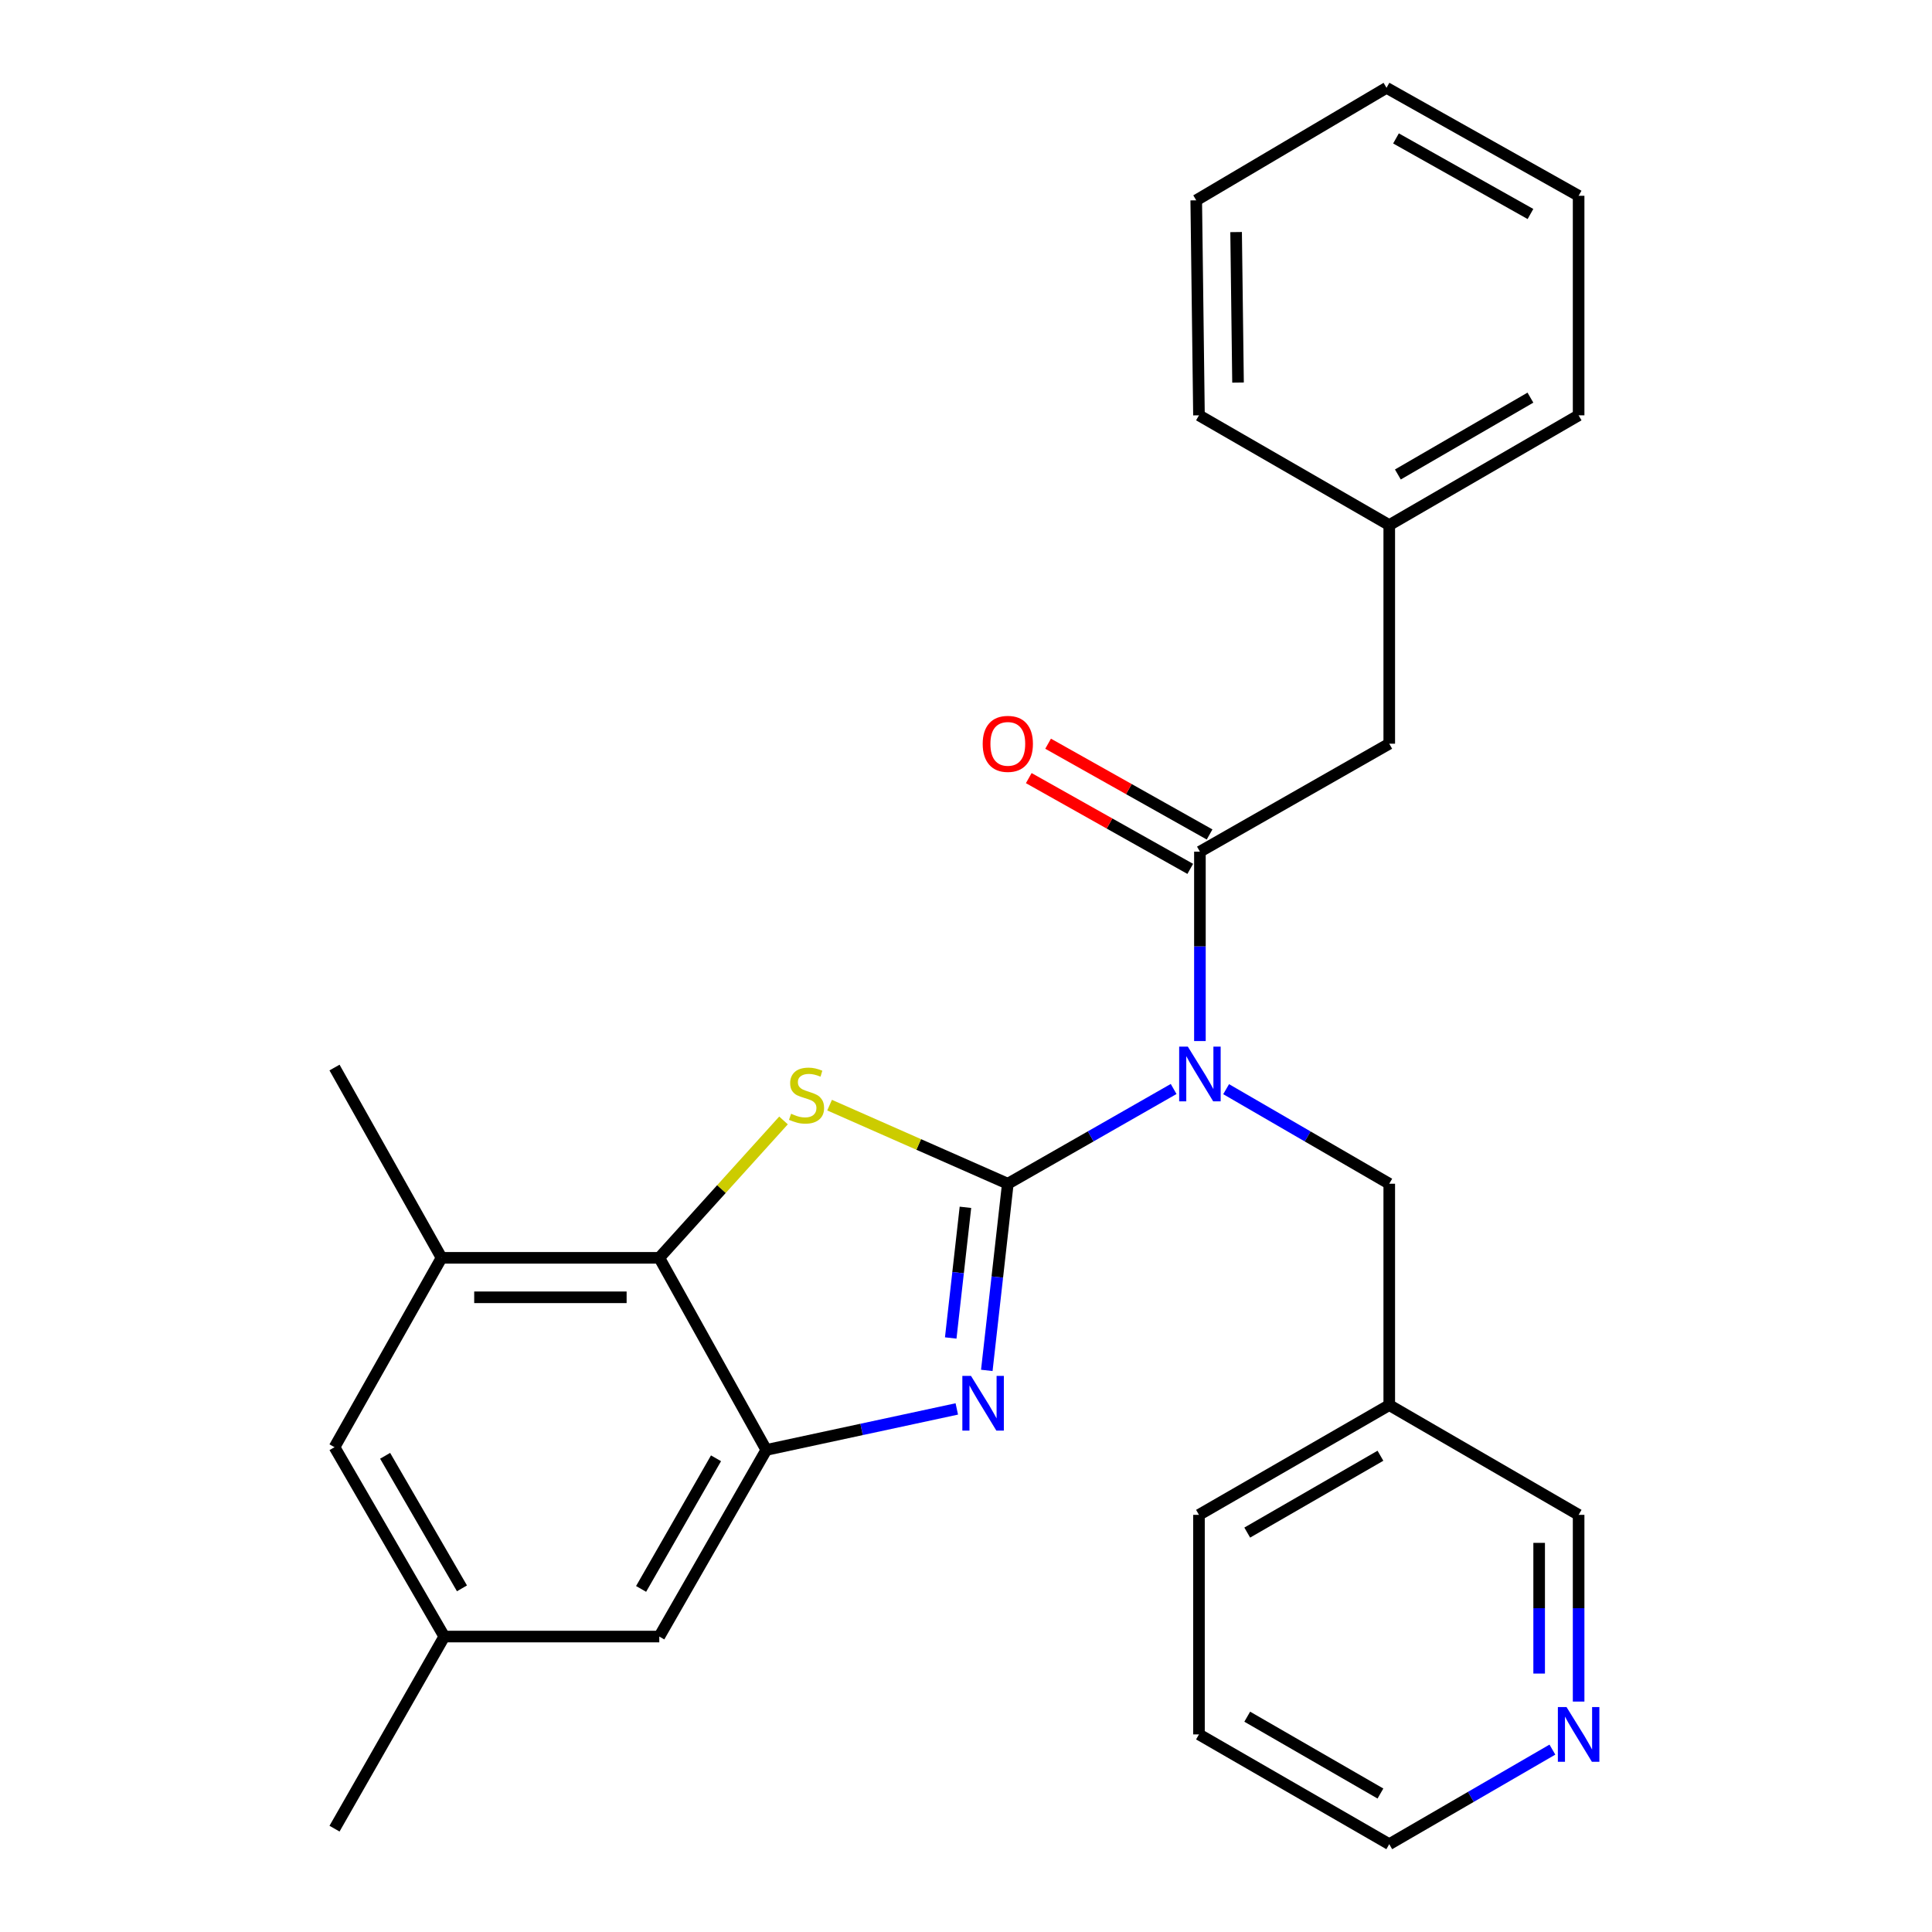 <?xml version='1.0' encoding='iso-8859-1'?>
<svg version='1.1' baseProfile='full'
              xmlns='http://www.w3.org/2000/svg'
                      xmlns:rdkit='http://www.rdkit.org/xml'
                      xmlns:xlink='http://www.w3.org/1999/xlink'
                  xml:space='preserve'
width='1000px' height='1000px' viewBox='0 0 1000 1000'>
<!-- END OF HEADER -->
<rect style='opacity:1.0;fill:#FFFFFF;stroke:none' width='1000' height='1000' x='0' y='0'> </rect>
<path class='bond-0' d='M 521.642,612.7 L 564.557,588.179' style='fill:none;fill-rule:evenodd;stroke:#000000;stroke-width:6px;stroke-linecap:butt;stroke-linejoin:miter;stroke-opacity:1' />
<path class='bond-0' d='M 564.557,588.179 L 607.471,563.657' style='fill:none;fill-rule:evenodd;stroke:#0000FF;stroke-width:6px;stroke-linecap:butt;stroke-linejoin:miter;stroke-opacity:1' />
<path class='bond-1' d='M 521.642,612.7 L 516.204,661.006' style='fill:none;fill-rule:evenodd;stroke:#000000;stroke-width:6px;stroke-linecap:butt;stroke-linejoin:miter;stroke-opacity:1' />
<path class='bond-1' d='M 516.204,661.006 L 510.767,709.312' style='fill:none;fill-rule:evenodd;stroke:#0000FF;stroke-width:6px;stroke-linecap:butt;stroke-linejoin:miter;stroke-opacity:1' />
<path class='bond-1' d='M 499.71,624.907 L 495.903,658.721' style='fill:none;fill-rule:evenodd;stroke:#000000;stroke-width:6px;stroke-linecap:butt;stroke-linejoin:miter;stroke-opacity:1' />
<path class='bond-1' d='M 495.903,658.721 L 492.097,692.535' style='fill:none;fill-rule:evenodd;stroke:#0000FF;stroke-width:6px;stroke-linecap:butt;stroke-linejoin:miter;stroke-opacity:1' />
<path class='bond-2' d='M 521.642,612.7 L 475.517,592.359' style='fill:none;fill-rule:evenodd;stroke:#000000;stroke-width:6px;stroke-linecap:butt;stroke-linejoin:miter;stroke-opacity:1' />
<path class='bond-2' d='M 475.517,592.359 L 429.392,572.017' style='fill:none;fill-rule:evenodd;stroke:#CCCC00;stroke-width:6px;stroke-linecap:butt;stroke-linejoin:miter;stroke-opacity:1' />
<path class='bond-5' d='M 621.074,538.848 L 621.074,489.836' style='fill:none;fill-rule:evenodd;stroke:#0000FF;stroke-width:6px;stroke-linecap:butt;stroke-linejoin:miter;stroke-opacity:1' />
<path class='bond-5' d='M 621.074,489.836 L 621.074,440.824' style='fill:none;fill-rule:evenodd;stroke:#000000;stroke-width:6px;stroke-linecap:butt;stroke-linejoin:miter;stroke-opacity:1' />
<path class='bond-7' d='M 634.646,563.753 L 676.862,588.226' style='fill:none;fill-rule:evenodd;stroke:#0000FF;stroke-width:6px;stroke-linecap:butt;stroke-linejoin:miter;stroke-opacity:1' />
<path class='bond-7' d='M 676.862,588.226 L 719.077,612.7' style='fill:none;fill-rule:evenodd;stroke:#000000;stroke-width:6px;stroke-linecap:butt;stroke-linejoin:miter;stroke-opacity:1' />
<path class='bond-3' d='M 495.241,729.26 L 445.94,739.871' style='fill:none;fill-rule:evenodd;stroke:#0000FF;stroke-width:6px;stroke-linecap:butt;stroke-linejoin:miter;stroke-opacity:1' />
<path class='bond-3' d='M 445.94,739.871 L 396.639,750.482' style='fill:none;fill-rule:evenodd;stroke:#000000;stroke-width:6px;stroke-linecap:butt;stroke-linejoin:miter;stroke-opacity:1' />
<path class='bond-4' d='M 405.544,579.941 L 373.393,615.495' style='fill:none;fill-rule:evenodd;stroke:#CCCC00;stroke-width:6px;stroke-linecap:butt;stroke-linejoin:miter;stroke-opacity:1' />
<path class='bond-4' d='M 373.393,615.495 L 341.242,651.05' style='fill:none;fill-rule:evenodd;stroke:#000000;stroke-width:6px;stroke-linecap:butt;stroke-linejoin:miter;stroke-opacity:1' />
<path class='bond-8' d='M 396.639,750.482 L 341.242,847.078' style='fill:none;fill-rule:evenodd;stroke:#000000;stroke-width:6px;stroke-linecap:butt;stroke-linejoin:miter;stroke-opacity:1' />
<path class='bond-8' d='M 370.608,754.808 L 331.83,822.425' style='fill:none;fill-rule:evenodd;stroke:#000000;stroke-width:6px;stroke-linecap:butt;stroke-linejoin:miter;stroke-opacity:1' />
<path class='bond-27' d='M 396.639,750.482 L 341.242,651.05' style='fill:none;fill-rule:evenodd;stroke:#000000;stroke-width:6px;stroke-linecap:butt;stroke-linejoin:miter;stroke-opacity:1' />
<path class='bond-6' d='M 341.242,651.05 L 228.542,651.05' style='fill:none;fill-rule:evenodd;stroke:#000000;stroke-width:6px;stroke-linecap:butt;stroke-linejoin:miter;stroke-opacity:1' />
<path class='bond-6' d='M 324.337,671.479 L 245.447,671.479' style='fill:none;fill-rule:evenodd;stroke:#000000;stroke-width:6px;stroke-linecap:butt;stroke-linejoin:miter;stroke-opacity:1' />
<path class='bond-9' d='M 621.074,440.824 L 719.077,384.939' style='fill:none;fill-rule:evenodd;stroke:#000000;stroke-width:6px;stroke-linecap:butt;stroke-linejoin:miter;stroke-opacity:1' />
<path class='bond-10' d='M 626.079,431.919 L 584.289,408.432' style='fill:none;fill-rule:evenodd;stroke:#000000;stroke-width:6px;stroke-linecap:butt;stroke-linejoin:miter;stroke-opacity:1' />
<path class='bond-10' d='M 584.289,408.432 L 542.498,384.944' style='fill:none;fill-rule:evenodd;stroke:#FF0000;stroke-width:6px;stroke-linecap:butt;stroke-linejoin:miter;stroke-opacity:1' />
<path class='bond-10' d='M 616.07,449.728 L 574.279,426.241' style='fill:none;fill-rule:evenodd;stroke:#000000;stroke-width:6px;stroke-linecap:butt;stroke-linejoin:miter;stroke-opacity:1' />
<path class='bond-10' d='M 574.279,426.241 L 532.489,402.753' style='fill:none;fill-rule:evenodd;stroke:#FF0000;stroke-width:6px;stroke-linecap:butt;stroke-linejoin:miter;stroke-opacity:1' />
<path class='bond-11' d='M 228.542,651.05 L 173.146,749.064' style='fill:none;fill-rule:evenodd;stroke:#000000;stroke-width:6px;stroke-linecap:butt;stroke-linejoin:miter;stroke-opacity:1' />
<path class='bond-17' d='M 228.542,651.05 L 173.146,552.559' style='fill:none;fill-rule:evenodd;stroke:#000000;stroke-width:6px;stroke-linecap:butt;stroke-linejoin:miter;stroke-opacity:1' />
<path class='bond-14' d='M 719.077,612.7 L 719.077,727.273' style='fill:none;fill-rule:evenodd;stroke:#000000;stroke-width:6px;stroke-linecap:butt;stroke-linejoin:miter;stroke-opacity:1' />
<path class='bond-12' d='M 341.242,847.078 L 229.961,847.078' style='fill:none;fill-rule:evenodd;stroke:#000000;stroke-width:6px;stroke-linecap:butt;stroke-linejoin:miter;stroke-opacity:1' />
<path class='bond-15' d='M 719.077,384.939 L 719.077,271.785' style='fill:none;fill-rule:evenodd;stroke:#000000;stroke-width:6px;stroke-linecap:butt;stroke-linejoin:miter;stroke-opacity:1' />
<path class='bond-28' d='M 173.146,749.064 L 229.961,847.078' style='fill:none;fill-rule:evenodd;stroke:#000000;stroke-width:6px;stroke-linecap:butt;stroke-linejoin:miter;stroke-opacity:1' />
<path class='bond-28' d='M 199.342,753.521 L 239.113,822.13' style='fill:none;fill-rule:evenodd;stroke:#000000;stroke-width:6px;stroke-linecap:butt;stroke-linejoin:miter;stroke-opacity:1' />
<path class='bond-20' d='M 229.961,847.078 L 173.146,946.51' style='fill:none;fill-rule:evenodd;stroke:#000000;stroke-width:6px;stroke-linecap:butt;stroke-linejoin:miter;stroke-opacity:1' />
<path class='bond-13' d='M 817.091,880.729 L 817.091,832.409' style='fill:none;fill-rule:evenodd;stroke:#0000FF;stroke-width:6px;stroke-linecap:butt;stroke-linejoin:miter;stroke-opacity:1' />
<path class='bond-13' d='M 817.091,832.409 L 817.091,784.088' style='fill:none;fill-rule:evenodd;stroke:#000000;stroke-width:6px;stroke-linecap:butt;stroke-linejoin:miter;stroke-opacity:1' />
<path class='bond-13' d='M 796.662,866.233 L 796.662,832.409' style='fill:none;fill-rule:evenodd;stroke:#0000FF;stroke-width:6px;stroke-linecap:butt;stroke-linejoin:miter;stroke-opacity:1' />
<path class='bond-13' d='M 796.662,832.409 L 796.662,798.584' style='fill:none;fill-rule:evenodd;stroke:#000000;stroke-width:6px;stroke-linecap:butt;stroke-linejoin:miter;stroke-opacity:1' />
<path class='bond-29' d='M 803.518,905.597 L 761.298,930.071' style='fill:none;fill-rule:evenodd;stroke:#0000FF;stroke-width:6px;stroke-linecap:butt;stroke-linejoin:miter;stroke-opacity:1' />
<path class='bond-29' d='M 761.298,930.071 L 719.077,954.545' style='fill:none;fill-rule:evenodd;stroke:#000000;stroke-width:6px;stroke-linecap:butt;stroke-linejoin:miter;stroke-opacity:1' />
<path class='bond-16' d='M 719.077,727.273 L 817.091,784.088' style='fill:none;fill-rule:evenodd;stroke:#000000;stroke-width:6px;stroke-linecap:butt;stroke-linejoin:miter;stroke-opacity:1' />
<path class='bond-19' d='M 719.077,727.273 L 620.586,784.088' style='fill:none;fill-rule:evenodd;stroke:#000000;stroke-width:6px;stroke-linecap:butt;stroke-linejoin:miter;stroke-opacity:1' />
<path class='bond-19' d='M 714.511,753.491 L 645.568,793.262' style='fill:none;fill-rule:evenodd;stroke:#000000;stroke-width:6px;stroke-linecap:butt;stroke-linejoin:miter;stroke-opacity:1' />
<path class='bond-21' d='M 719.077,271.785 L 817.091,214.97' style='fill:none;fill-rule:evenodd;stroke:#000000;stroke-width:6px;stroke-linecap:butt;stroke-linejoin:miter;stroke-opacity:1' />
<path class='bond-21' d='M 723.534,245.589 L 792.143,205.818' style='fill:none;fill-rule:evenodd;stroke:#000000;stroke-width:6px;stroke-linecap:butt;stroke-linejoin:miter;stroke-opacity:1' />
<path class='bond-22' d='M 719.077,271.785 L 620.586,214.97' style='fill:none;fill-rule:evenodd;stroke:#000000;stroke-width:6px;stroke-linecap:butt;stroke-linejoin:miter;stroke-opacity:1' />
<path class='bond-18' d='M 719.077,954.545 L 620.586,897.73' style='fill:none;fill-rule:evenodd;stroke:#000000;stroke-width:6px;stroke-linecap:butt;stroke-linejoin:miter;stroke-opacity:1' />
<path class='bond-18' d='M 714.511,928.327 L 645.568,888.557' style='fill:none;fill-rule:evenodd;stroke:#000000;stroke-width:6px;stroke-linecap:butt;stroke-linejoin:miter;stroke-opacity:1' />
<path class='bond-23' d='M 620.586,784.088 L 620.586,897.73' style='fill:none;fill-rule:evenodd;stroke:#000000;stroke-width:6px;stroke-linecap:butt;stroke-linejoin:miter;stroke-opacity:1' />
<path class='bond-25' d='M 817.091,214.97 L 817.091,101.339' style='fill:none;fill-rule:evenodd;stroke:#000000;stroke-width:6px;stroke-linecap:butt;stroke-linejoin:miter;stroke-opacity:1' />
<path class='bond-24' d='M 620.586,214.97 L 619.168,103.689' style='fill:none;fill-rule:evenodd;stroke:#000000;stroke-width:6px;stroke-linecap:butt;stroke-linejoin:miter;stroke-opacity:1' />
<path class='bond-24' d='M 640.801,198.017 L 639.808,120.12' style='fill:none;fill-rule:evenodd;stroke:#000000;stroke-width:6px;stroke-linecap:butt;stroke-linejoin:miter;stroke-opacity:1' />
<path class='bond-26' d='M 619.168,103.689 L 717.658,45.455' style='fill:none;fill-rule:evenodd;stroke:#000000;stroke-width:6px;stroke-linecap:butt;stroke-linejoin:miter;stroke-opacity:1' />
<path class='bond-30' d='M 817.091,101.339 L 717.658,45.455' style='fill:none;fill-rule:evenodd;stroke:#000000;stroke-width:6px;stroke-linecap:butt;stroke-linejoin:miter;stroke-opacity:1' />
<path class='bond-30' d='M 792.167,110.765 L 722.564,71.646' style='fill:none;fill-rule:evenodd;stroke:#000000;stroke-width:6px;stroke-linecap:butt;stroke-linejoin:miter;stroke-opacity:1' />
<path  class='atom-1' d='M 614.814 541.725
L 624.094 556.725
Q 625.014 558.205, 626.494 560.885
Q 627.974 563.565, 628.054 563.725
L 628.054 541.725
L 631.814 541.725
L 631.814 570.045
L 627.934 570.045
L 617.974 553.645
Q 616.814 551.725, 615.574 549.525
Q 614.374 547.325, 614.014 546.645
L 614.014 570.045
L 610.334 570.045
L 610.334 541.725
L 614.814 541.725
' fill='#0000FF'/>
<path  class='atom-2' d='M 502.591 712.171
L 511.871 727.171
Q 512.791 728.651, 514.271 731.331
Q 515.751 734.011, 515.831 734.171
L 515.831 712.171
L 519.591 712.171
L 519.591 740.491
L 515.711 740.491
L 505.751 724.091
Q 504.591 722.171, 503.351 719.971
Q 502.151 717.771, 501.791 717.091
L 501.791 740.491
L 498.111 740.491
L 498.111 712.171
L 502.591 712.171
' fill='#0000FF'/>
<path  class='atom-3' d='M 409.465 576.477
Q 409.785 576.597, 411.105 577.157
Q 412.425 577.717, 413.865 578.077
Q 415.345 578.397, 416.785 578.397
Q 419.465 578.397, 421.025 577.117
Q 422.585 575.797, 422.585 573.517
Q 422.585 571.957, 421.785 570.997
Q 421.025 570.037, 419.825 569.517
Q 418.625 568.997, 416.625 568.397
Q 414.105 567.637, 412.585 566.917
Q 411.105 566.197, 410.025 564.677
Q 408.985 563.157, 408.985 560.597
Q 408.985 557.037, 411.385 554.837
Q 413.825 552.637, 418.625 552.637
Q 421.905 552.637, 425.625 554.197
L 424.705 557.277
Q 421.305 555.877, 418.745 555.877
Q 415.985 555.877, 414.465 557.037
Q 412.945 558.157, 412.985 560.117
Q 412.985 561.637, 413.745 562.557
Q 414.545 563.477, 415.665 563.997
Q 416.825 564.517, 418.745 565.117
Q 421.305 565.917, 422.825 566.717
Q 424.345 567.517, 425.425 569.157
Q 426.545 570.757, 426.545 573.517
Q 426.545 577.437, 423.905 579.557
Q 421.305 581.637, 416.945 581.637
Q 414.425 581.637, 412.505 581.077
Q 410.625 580.557, 408.385 579.637
L 409.465 576.477
' fill='#CCCC00'/>
<path  class='atom-11' d='M 508.642 385.019
Q 508.642 378.219, 512.002 374.419
Q 515.362 370.619, 521.642 370.619
Q 527.922 370.619, 531.282 374.419
Q 534.642 378.219, 534.642 385.019
Q 534.642 391.899, 531.242 395.819
Q 527.842 399.699, 521.642 399.699
Q 515.402 399.699, 512.002 395.819
Q 508.642 391.939, 508.642 385.019
M 521.642 396.499
Q 525.962 396.499, 528.282 393.619
Q 530.642 390.699, 530.642 385.019
Q 530.642 379.459, 528.282 376.659
Q 525.962 373.819, 521.642 373.819
Q 517.322 373.819, 514.962 376.619
Q 512.642 379.419, 512.642 385.019
Q 512.642 390.739, 514.962 393.619
Q 517.322 396.499, 521.642 396.499
' fill='#FF0000'/>
<path  class='atom-14' d='M 810.831 883.57
L 820.111 898.57
Q 821.031 900.05, 822.511 902.73
Q 823.991 905.41, 824.071 905.57
L 824.071 883.57
L 827.831 883.57
L 827.831 911.89
L 823.951 911.89
L 813.991 895.49
Q 812.831 893.57, 811.591 891.37
Q 810.391 889.17, 810.031 888.49
L 810.031 911.89
L 806.351 911.89
L 806.351 883.57
L 810.831 883.57
' fill='#0000FF'/>
</svg>
